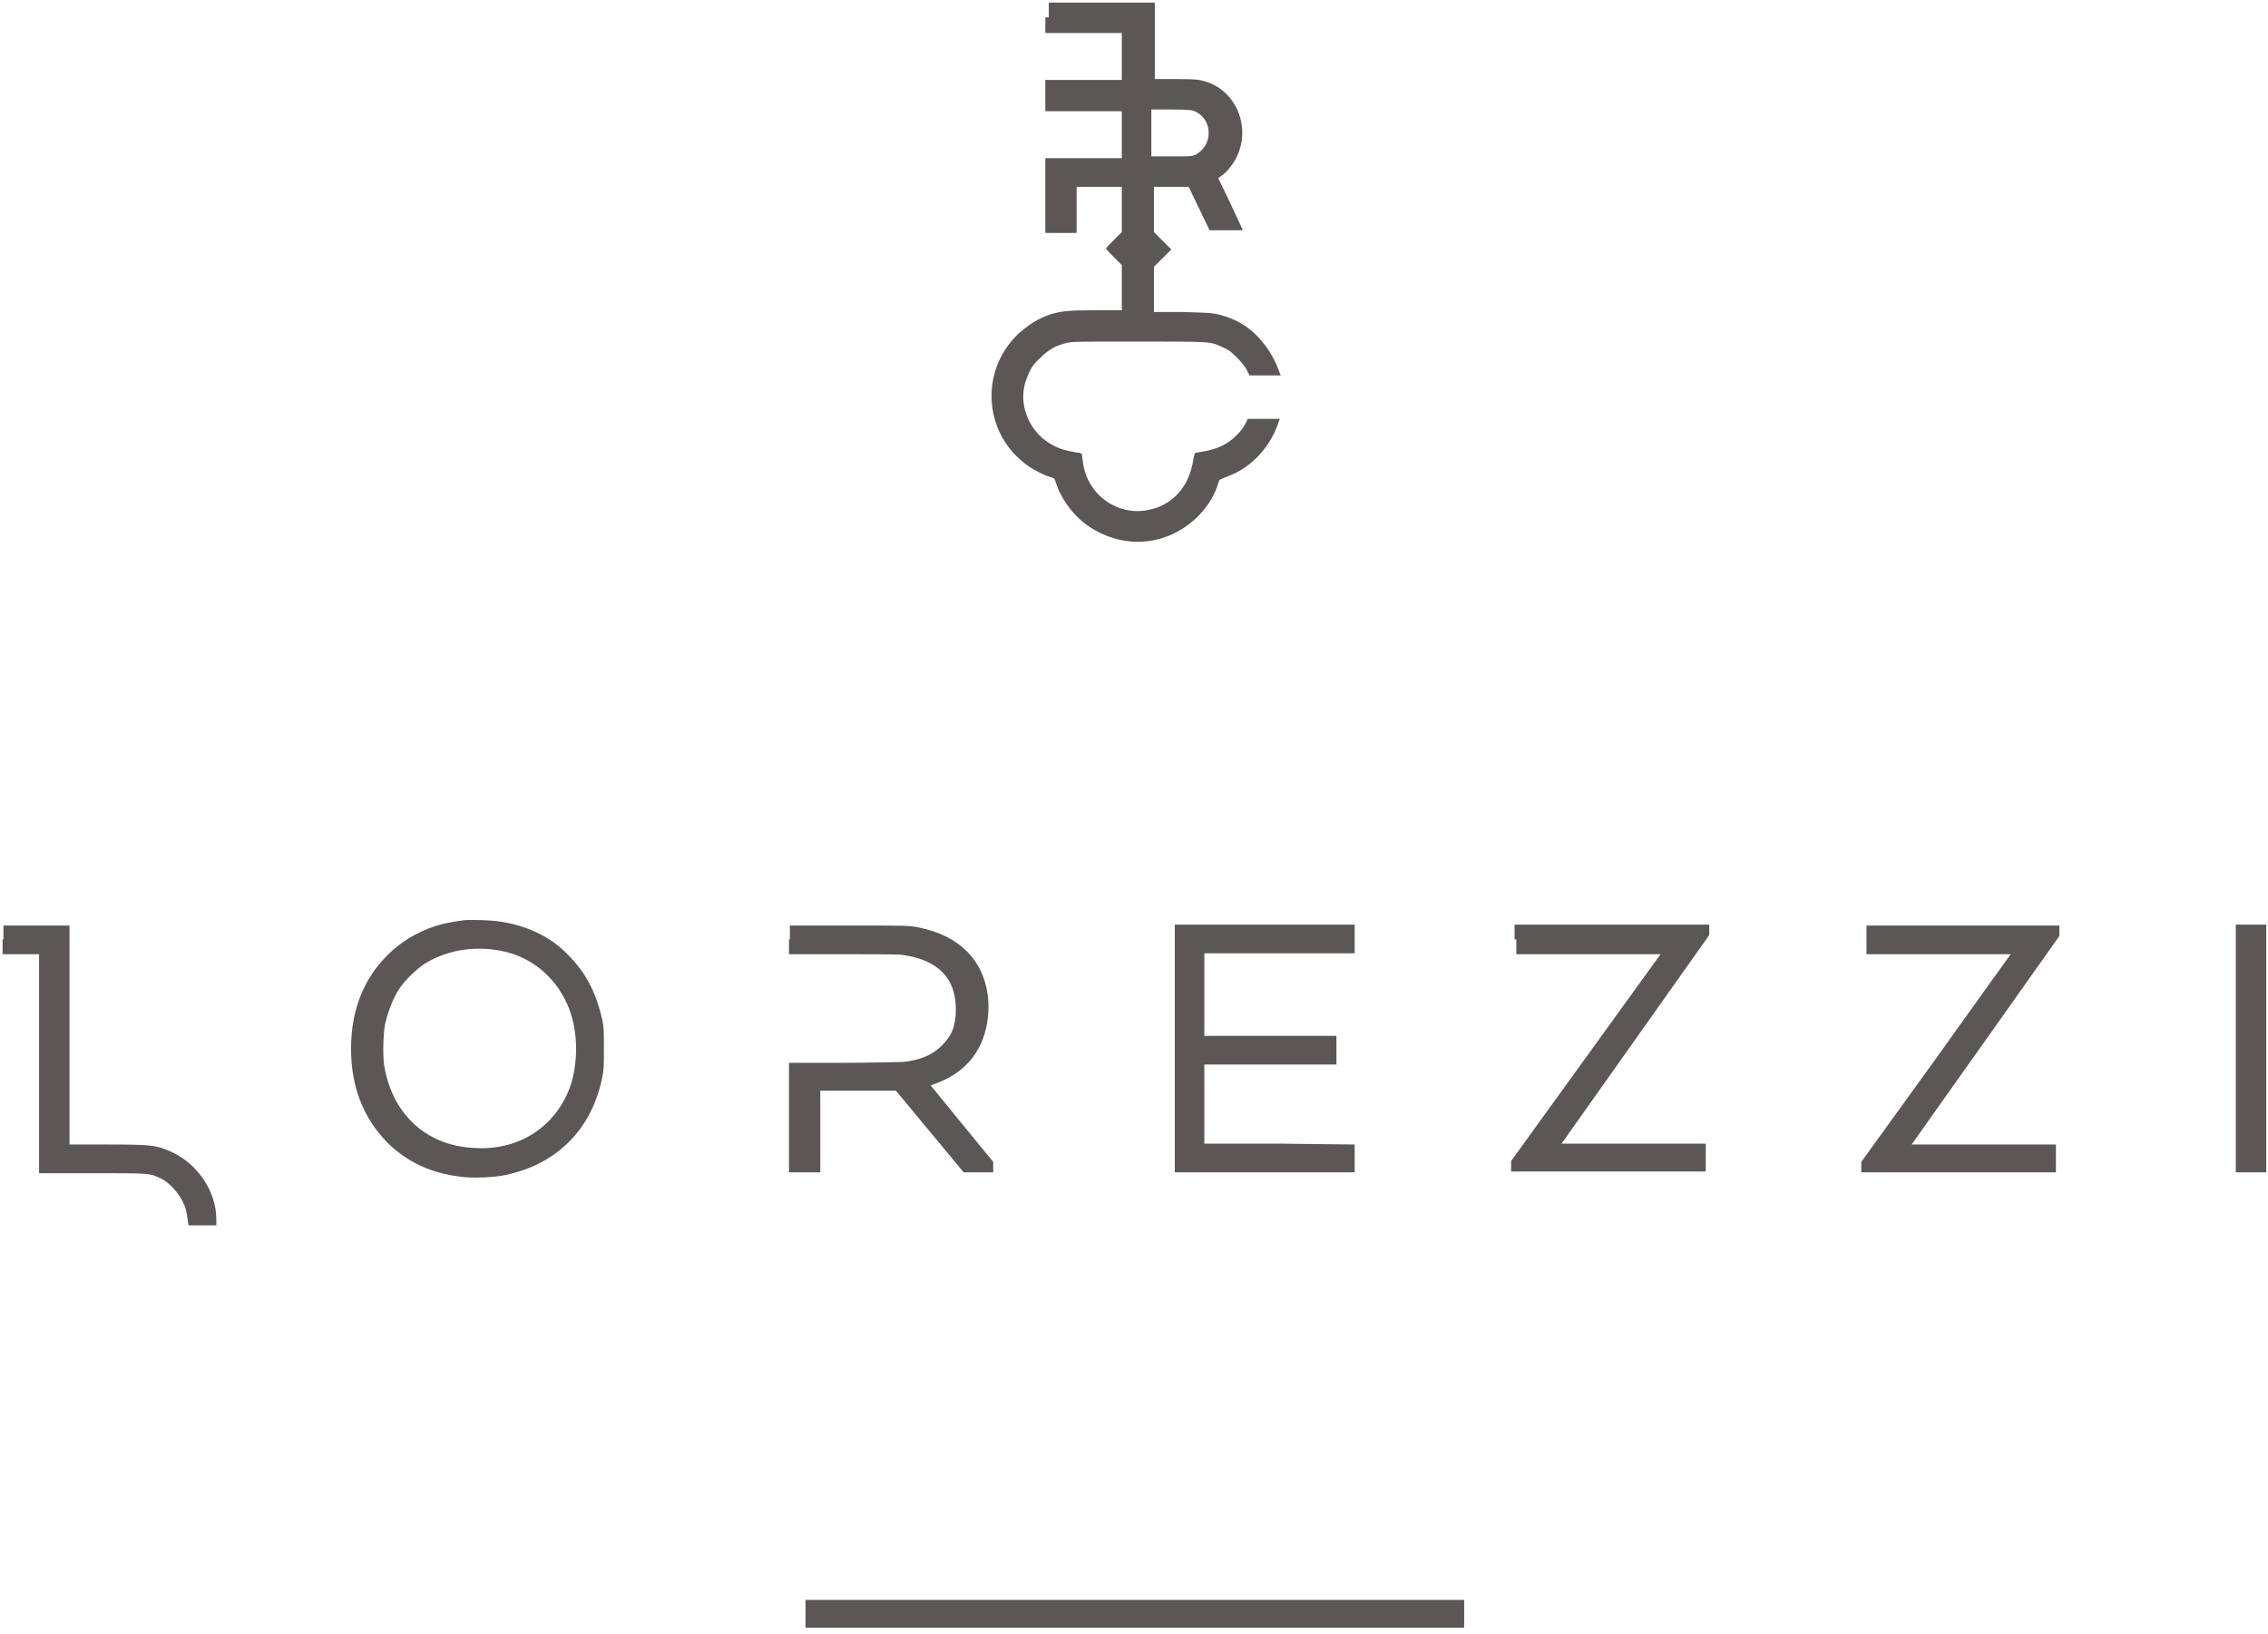 <svg width="261" height="188" viewBox="0 0 261 188" fill="none" xmlns="http://www.w3.org/2000/svg">
<path d="M120.296 2V3.8H124.696H129.096V6.5V9.2H124.696H120.296V11V12.8H124.696H129.096V15.5V18.2H124.696H120.296V22.5V26.8H122.096H123.897V24.3V21.5H126.496H129.096V24.1V26.7L128.196 27.6C127.696 28.1 127.296 28.5 127.296 28.6C127.296 28.7 127.696 29.1 128.196 29.6L129.096 30.5V33.1V35.7H126.096C122.896 35.7 122.096 35.8 120.796 36.2C119.396 36.7 118.296 37.4 117.096 38.5C112.696 42.8 113.196 50 118.296 53.6C118.996 54.1 120.197 54.7 120.897 54.9C121.297 55 121.396 55.1 121.496 55.5C122.096 57.4 123.596 59.5 125.496 60.7C127.996 62.3 130.996 62.8 133.796 61.9C136.696 61 139.196 58.6 140.096 55.9C140.196 55.6 140.297 55.2 140.397 55.2C140.397 55.2 140.796 55 141.296 54.8C144.096 53.8 146.296 51.3 147.196 48.4L147.296 48.2H145.397H143.596L143.296 48.8C143.096 49.2 142.696 49.7 142.296 50.1C141.296 51.1 140.196 51.6 138.796 51.9C138.196 52 137.696 52.1 137.596 52.1C137.496 52.1 137.497 52.3 137.397 52.5C137.197 53.8 136.996 54.4 136.596 55.3C135.796 56.9 134.296 58.2 132.496 58.6C130.296 59.2 127.997 58.5 126.397 56.9C125.397 55.8 124.796 54.7 124.596 53L124.496 52.2L124.196 52.1C123.996 52.1 123.496 52 122.996 51.9C121.496 51.6 119.996 50.7 119.096 49.5C117.796 47.8 117.396 45.6 118.096 43.7C118.496 42.6 118.796 42 119.696 41.2C120.596 40.3 121.396 39.8 122.596 39.5C123.296 39.3 123.696 39.3 131.096 39.3C139.696 39.3 139.296 39.3 140.796 40C141.496 40.3 141.697 40.5 142.397 41.2C142.897 41.7 143.296 42.2 143.496 42.6L143.796 43.2H145.596H147.397L147.296 43C146.796 41.5 145.997 40.1 144.897 38.9C143.597 37.5 142.196 36.7 140.296 36.2C139.396 36 139.296 36 136.096 35.9H132.796V33.3V30.7L133.796 29.7L134.796 28.7L133.796 27.7L132.796 26.7V24.1V21.5H134.796H136.796L137.996 24L139.196 26.5H141.096H142.996L142.897 26.2C142.797 26 142.196 24.7 141.496 23.2L140.196 20.5L140.596 20.2C141.196 19.8 141.896 18.9 142.296 18.1C143.996 14.7 142.296 10.5 138.796 9.4C138.096 9.2 137.896 9.1 135.496 9.1H132.897V4.7V0.3H126.796H120.696V2H120.296ZM137.696 12.9C138.596 13.4 139.096 14.3 139.096 15.3C139.096 16.4 138.496 17.3 137.596 17.8C137.096 18 136.996 18 134.796 18H132.496V15.3V12.6H134.897C137.197 12.6 137.296 12.7 137.696 12.9Z" fill="#5A5756"/>
<path d="M53.298 105.9C52.498 106 50.798 106.3 49.998 106.6C47.898 107.3 46.098 108.4 44.598 109.9C41.798 112.7 40.398 116.3 40.398 120.7C40.398 125 41.798 128.6 44.498 131.4C46.798 133.7 49.598 135 52.998 135.4C54.298 135.6 56.898 135.5 58.198 135.2C63.998 134 68.098 130 69.298 124C69.498 123.1 69.498 122.7 69.498 120.6C69.498 118.6 69.498 118.2 69.298 117.3C68.598 114.2 67.398 111.9 65.398 109.9C63.298 107.7 60.398 106.4 57.198 106C56.498 105.9 54.098 105.8 53.298 105.9ZM56.998 109.3C60.798 109.8 63.798 112.2 65.298 115.6C66.498 118.3 66.598 121.9 65.698 124.8C64.098 129.5 59.898 132.4 54.698 132.1C49.298 131.9 45.398 128.5 44.298 123.1C43.998 121.8 44.098 119.2 44.298 117.9C44.698 116.2 45.398 114.4 46.298 113.3C46.998 112.4 48.298 111.2 49.198 110.7C51.498 109.4 54.198 108.9 56.998 109.3Z" fill="#5A5756"/>
<path d="M0.297 108.1V109.8H2.397H4.497V122.4V135H10.697C17.497 135 17.197 135 18.497 135.6C19.397 136 20.497 137.2 20.997 138.2C21.397 139 21.497 139.5 21.597 140.4L21.697 141H23.297H24.897V140.3C24.897 137 22.597 133.7 19.397 132.4C17.897 131.8 17.497 131.7 12.497 131.7H7.997V119.1V106.5H4.197H0.397V108.1H0.297Z" fill="#5A5756"/>
<path d="M90.797 108.1V109.8H97.097C100.697 109.8 103.697 109.8 103.997 109.9C107.997 110.5 109.997 112.6 109.997 116.1C109.997 118 109.597 119.1 108.397 120.3C107.297 121.4 105.897 122 103.897 122.2C103.397 122.2 100.297 122.3 96.897 122.3H90.797V128.6V134.9H92.597H94.397V130.2V125.5H98.697H103.097L106.997 130.2L110.897 134.9H112.597H114.297V134.3V133.7L110.697 129.3L107.097 124.9L107.897 124.6C111.297 123.3 113.297 120.7 113.697 117C113.997 114 113.097 111.3 111.297 109.5C109.897 108.1 108.097 107.2 105.597 106.7C104.597 106.5 104.197 106.5 97.697 106.5H90.897V108.1H90.797Z" fill="#5A5756"/>
<path d="M135.195 120.699V134.899H145.495H155.895V133.299V131.699L147.295 131.599H138.595V127.099V122.499H146.195H153.795V120.899V119.199H146.195H138.595V114.499V109.699H147.295H155.895V108.099V106.399H145.495H135.195V120.699Z" fill="#5A5756"/>
<path d="M174.498 108.099V109.799H182.798C187.398 109.799 191.098 109.799 191.098 109.799C191.098 109.799 187.198 115.199 182.498 121.699L173.898 133.599V134.199V134.799H185.098H196.298V133.199V131.599H187.998H179.698L188.198 119.599L196.698 107.599V106.999V106.399H185.498H174.298V108.099H174.498Z" fill="#5A5756"/>
<path d="M214.795 108.1V109.8H223.095C227.695 109.8 231.395 109.8 231.395 109.8C231.395 109.8 227.495 115.2 222.795 121.8L214.195 133.7V134.3V134.9H225.395H236.595V133.3V131.7H228.295C223.695 131.7 219.995 131.7 219.995 131.7C219.995 131.7 223.795 126.3 228.495 119.7L236.995 107.7V107.1V106.5H225.995H214.795V108.1Z" fill="#5A5756"/>
<path d="M257.297 120.699V134.899H258.997H260.797V120.699V106.399H258.997H257.297V120.699Z" fill="#5A5756"/>
<path d="M92.695 185.7V187.3H130.595H168.495V185.7V184.1H130.595H92.695V185.7Z" fill="#5A5756"/>
</svg>
